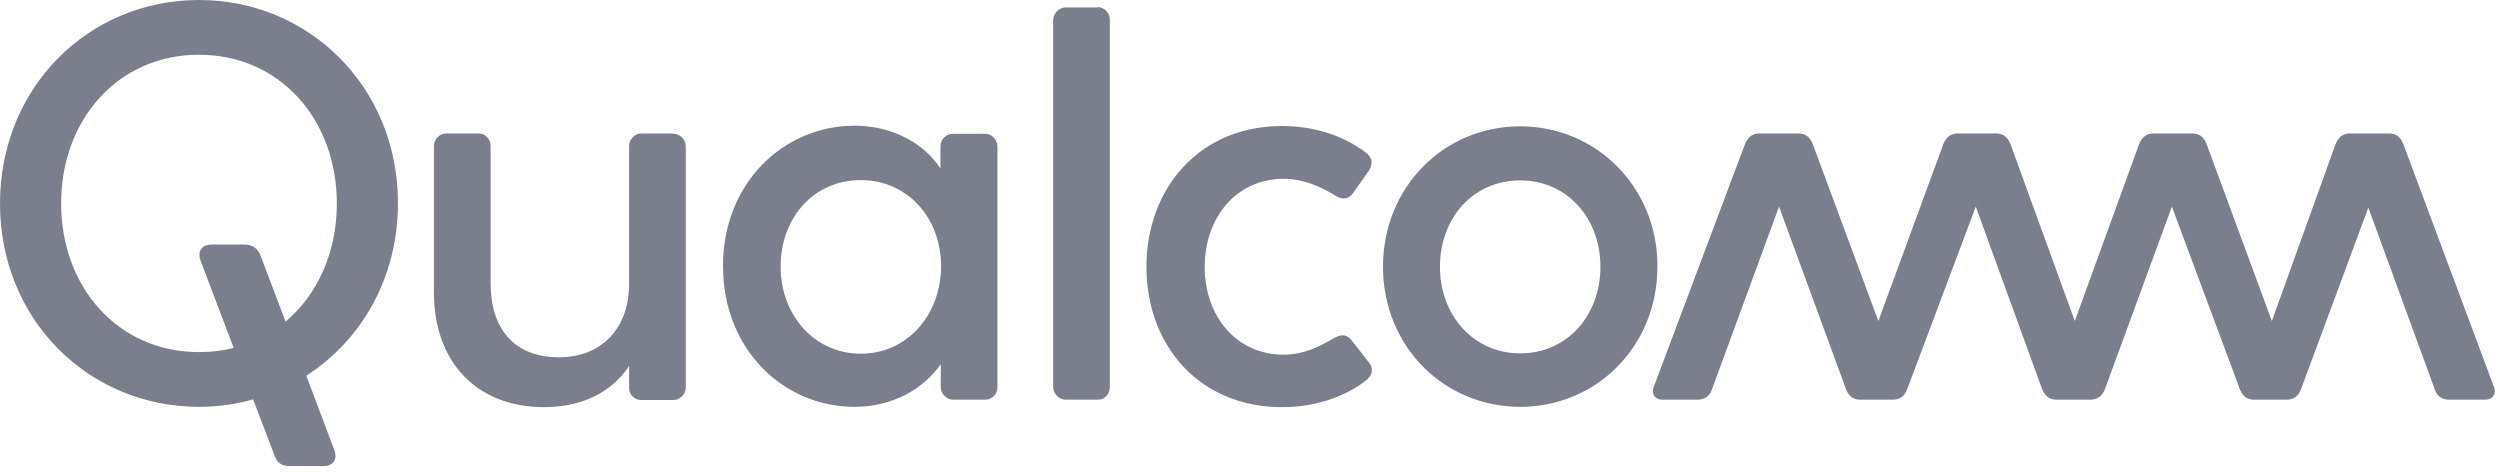 <svg width="164" height="31" viewBox="0 0 164 31" fill="none" xmlns="http://www.w3.org/2000/svg">
<path d="M44.172 8.776C44.61 8.776 44.986 9.137 44.986 9.604V25.434C44.986 25.881 44.589 26.242 44.172 26.242H42.062C41.665 26.242 41.269 25.923 41.269 25.477V24.011C40.203 25.604 38.365 26.709 35.692 26.709C31.223 26.709 28.466 23.692 28.466 19.209V9.562C28.466 9.116 28.863 8.754 29.281 8.754H31.39C31.828 8.754 32.184 9.116 32.184 9.562V18.592C32.184 21.503 33.687 23.437 36.653 23.437C39.556 23.437 41.269 21.44 41.269 18.635V9.562C41.269 9.116 41.665 8.754 42.062 8.754H44.172M13.053 0C5.827 0 0 5.716 0 13.344C0 20.993 5.827 26.688 13.053 26.688C14.285 26.688 15.476 26.518 16.604 26.199L18.024 29.918C18.17 30.321 18.462 30.576 18.984 30.576H21.24C21.783 30.576 22.18 30.215 21.929 29.514L20.091 24.648C23.704 22.332 26.106 18.231 26.106 13.323C26.106 5.716 20.279 0 13.053 0ZM18.734 21.1L17.084 16.744C16.938 16.383 16.645 16.043 16.019 16.043H13.867C13.325 16.043 12.907 16.404 13.158 17.105L15.329 22.821C14.619 23.012 13.847 23.097 13.053 23.097C7.769 23.097 4.01 18.869 4.01 13.344C4.01 7.819 7.769 3.591 13.053 3.591C18.337 3.591 22.096 7.819 22.096 13.344C22.096 16.574 20.822 19.336 18.734 21.1ZM163.591 25.349C163.779 25.796 163.549 26.22 163.027 26.22H160.667C160.229 26.22 159.874 26.008 159.727 25.562L155.362 13.62L150.935 25.562C150.747 26.029 150.434 26.22 149.995 26.22H147.886C147.447 26.22 147.134 26.029 146.946 25.562L142.476 13.556L138.07 25.562C137.882 26.008 137.569 26.22 137.13 26.22H134.916C134.478 26.22 134.164 26.008 133.976 25.562L129.611 13.556L125.1 25.562C124.912 26.029 124.599 26.22 124.16 26.22H122.051C121.612 26.22 121.299 26.029 121.111 25.562L116.705 13.556L112.298 25.562C112.152 26.008 111.797 26.22 111.358 26.22H109.061C108.518 26.22 108.309 25.774 108.497 25.349L114.47 9.456C114.658 8.988 114.971 8.754 115.41 8.754H117.979C118.417 8.754 118.73 8.967 118.918 9.456L123.221 21.057L127.481 9.456C127.669 8.988 127.982 8.754 128.421 8.754H130.948C131.387 8.754 131.7 8.967 131.888 9.456L136.107 21.057L140.325 9.456C140.513 8.988 140.827 8.754 141.265 8.754H143.813C144.252 8.754 144.565 8.967 144.753 9.456L149.034 21.057L153.211 9.456C153.399 8.988 153.712 8.754 154.151 8.754H156.72C157.159 8.754 157.472 8.967 157.66 9.456L163.591 25.349ZM64.618 8.776H62.508C62.07 8.776 61.694 9.137 61.694 9.604V11.049C60.629 9.413 58.54 8.244 56.076 8.244C51.419 8.244 47.429 11.984 47.429 17.445C47.429 22.969 51.439 26.688 56.055 26.688C58.561 26.688 60.587 25.519 61.715 23.883V25.413C61.715 25.859 62.111 26.22 62.529 26.22H64.639C65.077 26.22 65.432 25.859 65.432 25.413V9.604C65.411 9.137 65.056 8.776 64.618 8.776ZM56.473 23.203C53.403 23.203 51.21 20.653 51.21 17.487C51.21 14.279 53.382 11.814 56.473 11.814C59.522 11.814 61.736 14.279 61.736 17.487C61.715 20.675 59.501 23.203 56.473 23.203ZM89.784 23.756C90.243 24.329 89.847 24.776 89.596 24.967C88.134 26.093 86.192 26.709 84.082 26.709C78.757 26.709 75.206 22.736 75.206 17.509C75.206 12.281 78.757 8.266 84.082 8.266C86.192 8.266 88.113 8.882 89.596 10.008C89.847 10.199 90.202 10.582 89.784 11.219L88.781 12.643C88.385 13.195 87.925 13.046 87.528 12.791C86.589 12.218 85.482 11.729 84.208 11.729C81.096 11.729 79.028 14.279 79.028 17.509C79.028 20.738 81.096 23.267 84.208 23.267C85.503 23.267 86.526 22.757 87.466 22.204C87.863 21.992 88.28 21.801 88.719 22.396L89.784 23.756ZM99.725 8.287C94.713 8.287 90.724 12.281 90.724 17.487C90.724 22.736 94.734 26.688 99.725 26.688C104.738 26.688 108.727 22.715 108.727 17.487C108.747 12.303 104.738 8.287 99.725 8.287ZM99.725 23.182C96.655 23.182 94.462 20.675 94.462 17.509C94.462 14.3 96.634 11.835 99.725 11.835C102.795 11.835 104.988 14.3 104.988 17.509C104.988 20.675 102.816 23.182 99.725 23.182ZM72.011 0.467C72.47 0.467 72.805 0.871 72.805 1.296V25.392C72.805 25.838 72.491 26.22 72.011 26.22H69.902C69.463 26.22 69.087 25.817 69.087 25.392V1.317C69.087 0.871 69.484 0.489 69.902 0.489H72.011" fill="#7B7E8C"/>
</svg>
